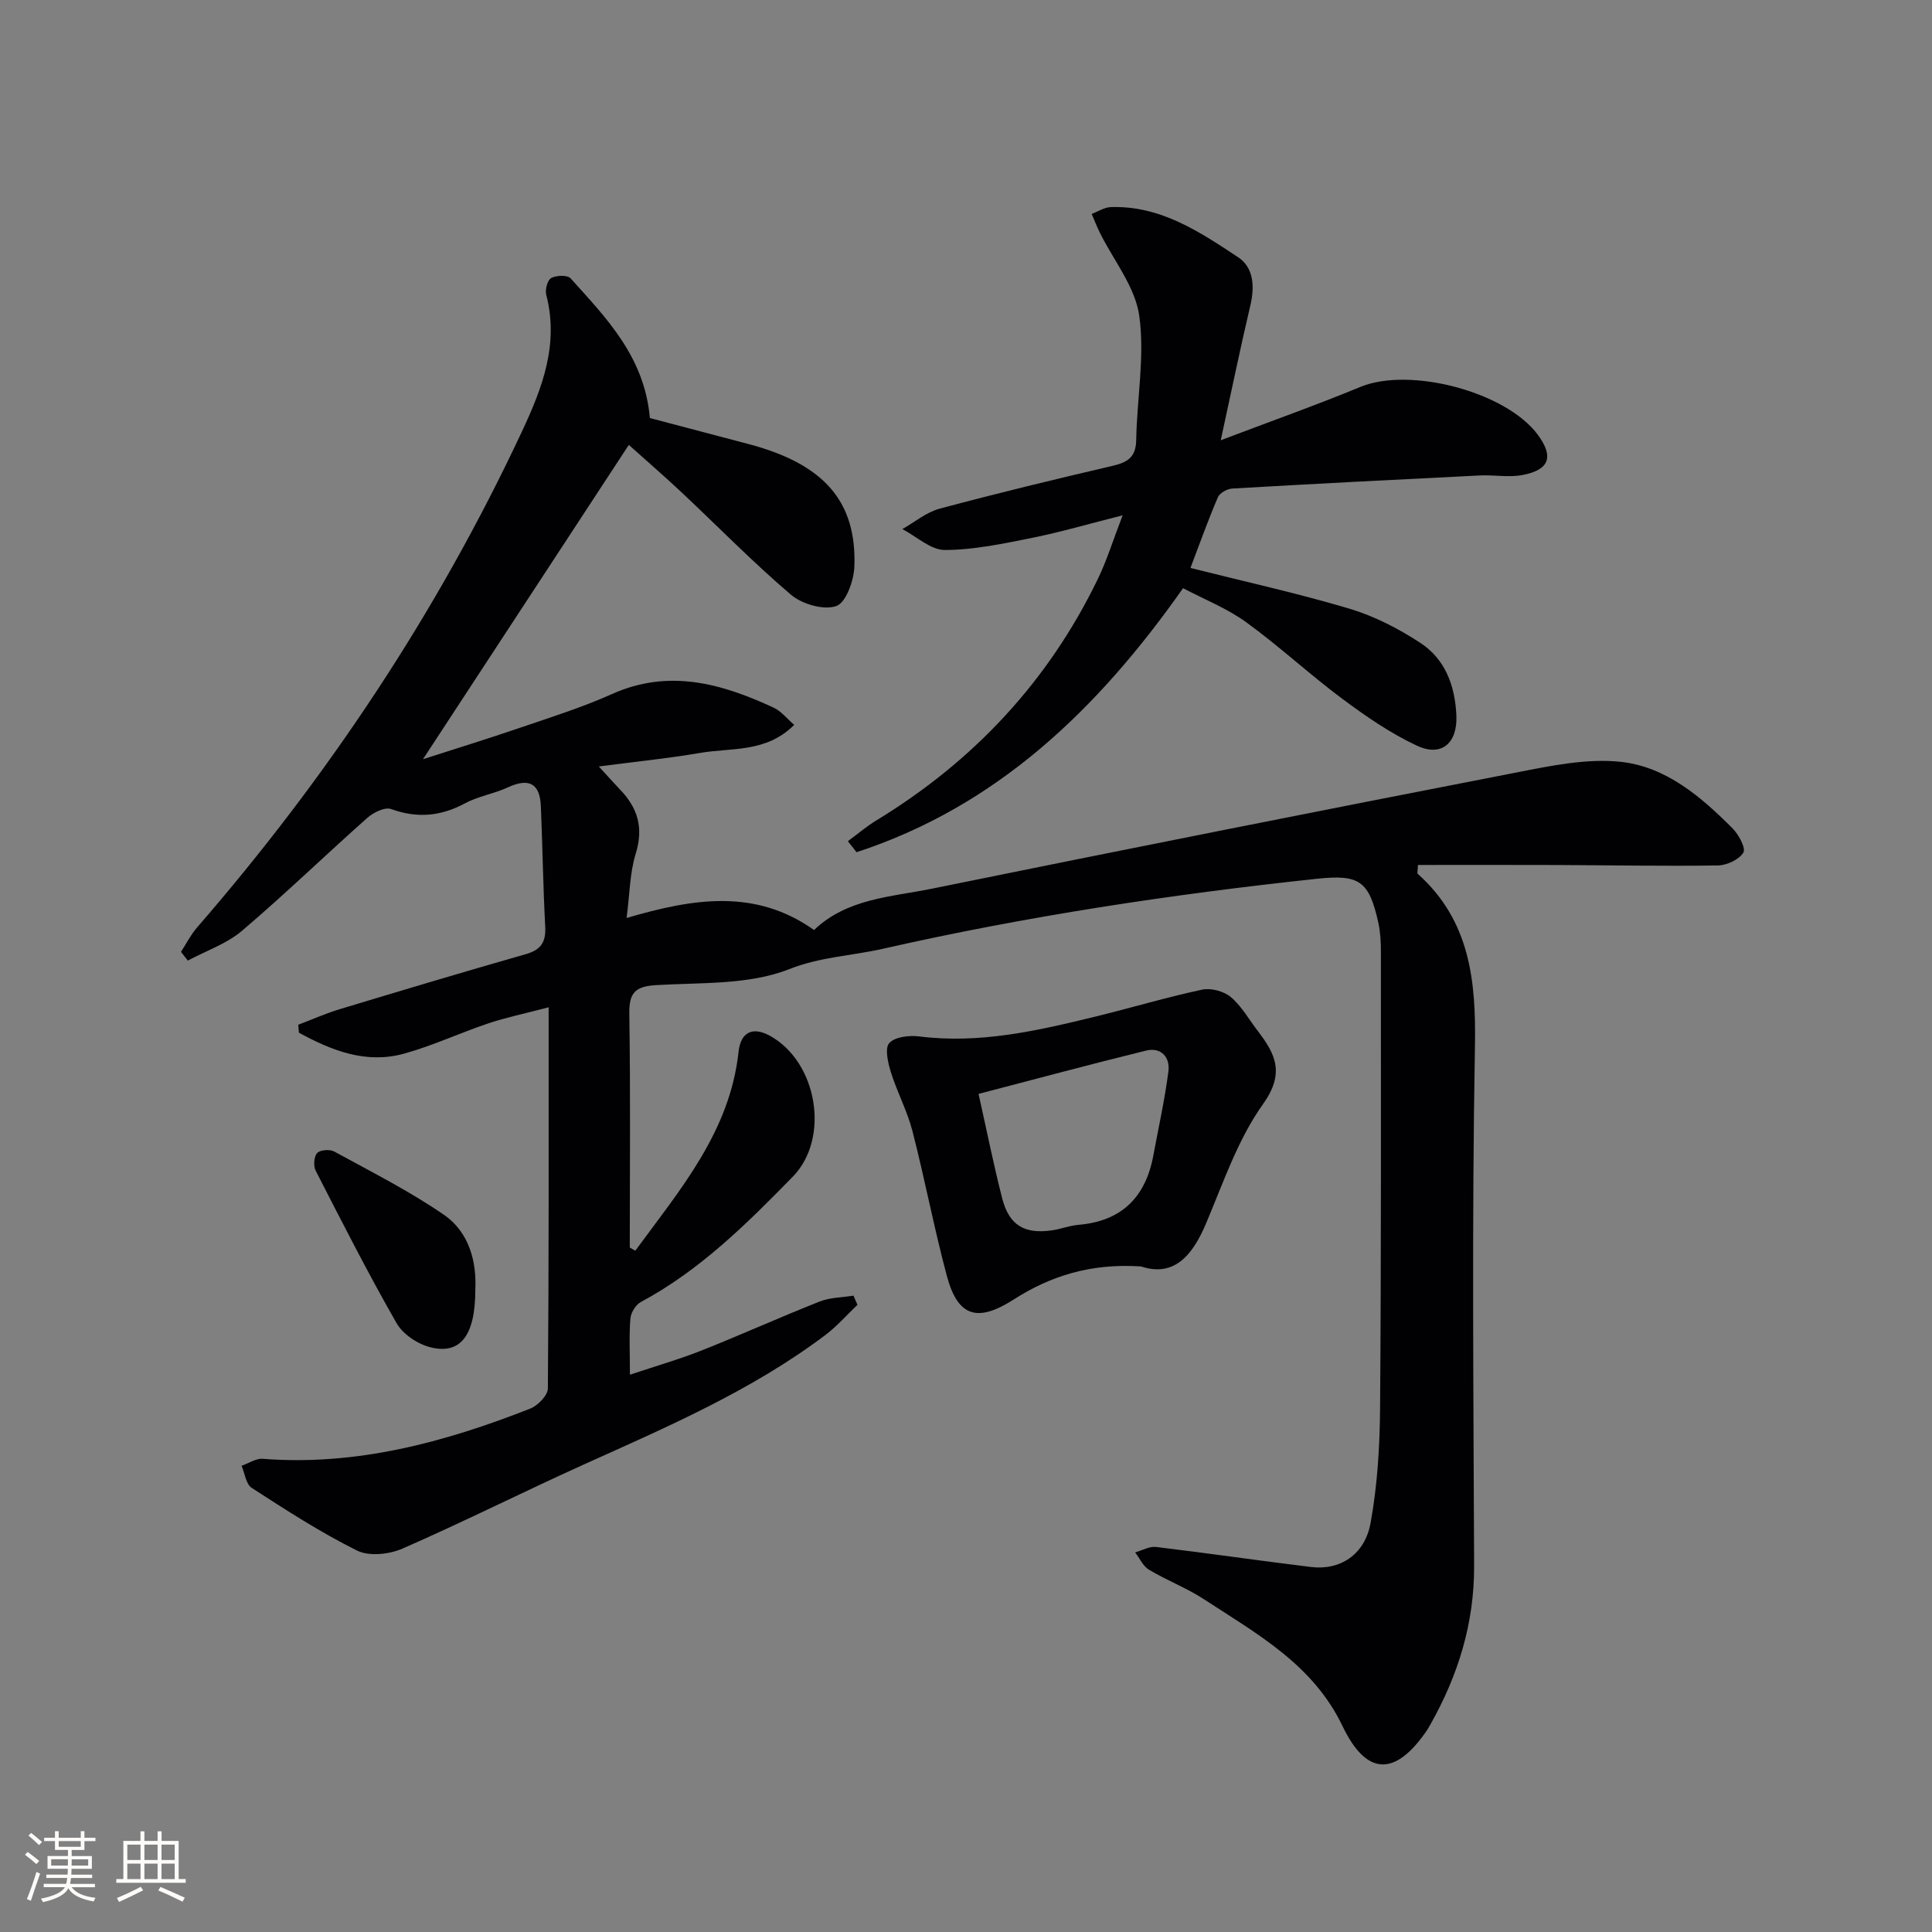 <svg enable-background="new 0 0 400 400" viewBox="0 0 400 400" xmlns="http://www.w3.org/2000/svg"><rect x="0" y="0" width="400" height="400" fill="#808080" stroke="none"/><g fill="#010104"><path d="m131.54 258.94c9.22-12.6 19.58-24.6 21.37-41.18.43-4 2.84-5.31 6.48-3.32 9.86 5.42 12.52 21.23 4.74 29.19-9.55 9.77-19.24 19.39-31.47 25.95-1.05.56-2.04 2.19-2.14 3.39-.29 3.46-.1 6.96-.1 11.65 5.39-1.8 10.22-3.19 14.87-5.03 8.18-3.25 16.21-6.88 24.4-10.12 2.16-.85 4.66-.84 7.01-1.22.28.63.55 1.27.83 1.9-2.21 2.1-4.24 4.44-6.66 6.26-15.28 11.52-32.73 19.01-50.02 26.81-12.56 5.67-24.89 11.88-37.52 17.4-2.74 1.2-6.9 1.65-9.4.41-7.56-3.75-14.71-8.39-21.82-12.98-1.19-.77-1.42-3.01-2.1-4.57 1.46-.51 2.96-1.55 4.37-1.45 19.41 1.51 37.61-3.4 55.39-10.39 1.58-.62 3.65-2.74 3.66-4.18.22-25.96.16-51.92.16-78.91-5.04 1.33-8.86 2.11-12.53 3.34-5.82 1.96-11.44 4.6-17.34 6.24-7.98 2.22-15.08-.65-21.83-4.32-.05-.55-.09-1.1-.14-1.65 2.83-1.07 5.61-2.31 8.49-3.19 12.86-3.89 25.73-7.74 38.65-11.43 3.15-.9 4.16-2.54 3.99-5.72-.44-8.29-.55-16.6-.9-24.9-.2-4.83-2.56-5.88-6.87-3.89-2.85 1.32-6.11 1.82-8.86 3.3-5.02 2.7-9.9 3.12-15.29 1.17-1.28-.46-3.66.72-4.91 1.83-8.71 7.73-17.09 15.85-25.96 23.39-3.18 2.7-7.44 4.14-11.2 6.16-.47-.6-.95-1.21-1.42-1.81 1.09-1.67 2-3.5 3.29-5 27.09-31.2 49.77-65.28 67.31-102.75 4.23-9.03 7.68-18.06 5.02-28.3-.27-1.05.26-3.04 1.03-3.46 1.07-.57 3.37-.65 4.02.07 7.38 8.22 15.3 16.21 16.41 28.92 6.38 1.68 13.39 3.53 20.4 5.38 15.53 4.1 22.43 11.78 21.94 25.35-.1 2.92-1.74 7.5-3.75 8.2-2.61.9-7.08-.39-9.38-2.35-7.85-6.68-15.08-14.09-22.61-21.16-3.6-3.38-7.34-6.61-10.96-9.86-14.35 21.91-28.34 43.28-42.62 65.08 6.75-2.18 13.36-4.21 19.91-6.45 6.45-2.21 12.99-4.25 19.19-7.03 11.81-5.3 22.72-2.2 33.52 2.81 1.53.71 2.68 2.21 4.24 3.55-5.79 5.83-13.02 4.7-19.53 5.82-6.64 1.14-13.36 1.81-20.92 2.8 2.01 2.19 3.21 3.54 4.45 4.84 3.64 3.79 4.83 7.91 3.19 13.21-1.24 4-1.24 8.39-1.89 13.32 13.83-4.07 26.66-6.12 38.81 2.49 6.84-6.54 15.95-6.84 24.42-8.56 40.32-8.22 80.68-16.21 121.07-24.07 7.09-1.38 14.51-2.94 21.54-2.19 9.34 1 16.63 7.23 23.16 13.8 1.27 1.28 2.77 4.1 2.21 5-.9 1.45-3.41 2.62-5.26 2.65-11.16.17-22.32-.05-33.48-.09-9.57-.04-19.14-.01-28.62-.01-.08 1.48-.17 1.73-.09 1.8 10.85 9.69 12.13 22.11 11.88 35.86-.64 35.82-.3 71.66-.17 107.49.04 11.83-3.29 22.58-9.02 32.75-.24.43-.49.87-.76 1.28-6.54 9.58-12.5 9.5-17.48-.92-6.1-12.73-17.7-19.06-28.65-26.22-3.59-2.35-7.7-3.91-11.4-6.12-1.23-.73-1.93-2.37-2.87-3.59 1.44-.4 2.94-1.29 4.31-1.13 10.71 1.28 21.39 2.85 32.1 4.15 6 .73 11.14-2.51 12.34-9.14 1.41-7.79 1.9-15.82 1.96-23.76.24-31.5.17-62.99.17-94.49 0-1.99-.1-4.02-.52-5.95-1.92-8.71-3.92-10.09-12.73-9.15-30.22 3.23-60.21 7.77-89.88 14.5-6.44 1.46-12.83 1.63-19.42 4.23-8.33 3.28-18.26 2.73-27.53 3.29-4.31.26-5.6 1.59-5.53 5.94.26 16.13.1 32.26.1 48.39.4.25.77.45 1.15.65z"/><path d="m252.74 91.15c10.42-3.96 19.76-7.26 28.9-11.04 10.21-4.22 30.16.97 36.76 9.92 3.33 4.51 2.42 7.26-3.2 8.32-2.85.54-5.9-.06-8.85.09-17.08.84-34.17 1.72-51.24 2.71-1.05.06-2.58.92-2.96 1.8-2.02 4.7-3.74 9.53-5.68 14.64 11.16 2.81 22.18 5.23 32.95 8.44 5.15 1.54 10.15 4.13 14.66 7.08 5.19 3.39 7.2 8.98 7.45 15.1.22 5.66-3.08 8.55-8.16 6.18-5.49-2.56-10.61-6.1-15.5-9.74-6.79-5.06-13.03-10.87-19.88-15.84-3.96-2.87-8.67-4.72-13.05-7.03-17.7 25.16-38.6 45.17-67.6 54.66-.6-.76-1.2-1.52-1.8-2.28 1.95-1.43 3.8-3.02 5.85-4.27 20.14-12.26 35.63-28.78 45.92-50.05 1.86-3.84 3.12-7.97 5.12-13.15-6.97 1.76-12.79 3.47-18.71 4.66-5.97 1.2-12.05 2.5-18.08 2.52-2.93.01-5.88-2.79-8.82-4.33 2.56-1.44 4.96-3.48 7.7-4.22 11.86-3.18 23.79-6.07 35.75-8.85 3.12-.73 4.91-1.74 4.97-5.36.14-8.6 1.81-17.36.63-25.74-.84-5.99-5.32-11.46-8.15-17.18-.63-1.27-1.14-2.6-1.7-3.9 1.31-.49 2.61-1.36 3.94-1.41 10.26-.36 18.39 5.09 26.38 10.38 3.25 2.15 3.45 6.1 2.52 10.03-2.06 8.73-3.86 17.51-6.12 27.86z"/><path d="m236.22 262.2c-10.43-.68-18.73 1.98-26.3 6.82-7.51 4.81-11.61 3.69-13.9-4.91-2.65-9.92-4.56-20.04-7.12-29.98-1.07-4.14-3.16-8.01-4.44-12.11-.61-1.96-1.32-4.98-.35-6.06 1.17-1.3 4.14-1.64 6.2-1.38 12.5 1.58 24.46-1.17 36.41-4.09 7.42-1.81 14.74-4.01 22.2-5.6 1.82-.39 4.48.34 5.92 1.55 2.23 1.89 3.74 4.63 5.56 7 3.69 4.8 5.66 8.76 1.09 15.16-5.22 7.3-8.21 16.25-11.77 24.65-2.85 6.77-6.68 11.21-13.5 8.95zm-33.62-35.72c1.65 7.38 3.08 14.53 4.88 21.58 1.44 5.64 4.65 7.53 10.43 6.65 1.8-.27 3.55-.97 5.35-1.12 8.94-.75 13.91-5.7 15.52-14.33 1.08-5.81 2.37-11.6 3.13-17.46.37-2.9-1.51-5.04-4.61-4.29-11.57 2.84-23.08 5.95-34.7 8.97z"/><path d="m98.41 266.98c.01 9.55-3.09 13.52-9.3 11.96-2.63-.66-5.7-2.7-7.01-5-5.91-10.33-11.31-20.96-16.74-31.56-.5-.97-.37-2.91.3-3.65.6-.67 2.62-.82 3.54-.32 7.66 4.2 15.51 8.15 22.68 13.08 5.41 3.72 6.8 9.98 6.53 15.49z"/></g><path d="m5.17 384 .55-.58c.85.61 1.65 1.24 2.4 1.87l-.59.64c-.83-.73-1.62-1.38-2.36-1.93m1.22 9.53-.82-.34c.71-1.76 1.37-3.64 1.98-5.63.24.13.5.25.76.36-.6 1.67-1.24 3.54-1.92 5.61m-.5-13.5.57-.54c.56.44 1.31 1.06 2.26 1.87l-.64.64c-.68-.66-1.41-1.32-2.19-1.97m3.25.46h2.24v-1.36h.77v1.36h4.57v-1.36h.76v1.36h2.28v.69h-2.28v1.84h-2.64v1.26h4.18v2.64h-4.21c0 .45-.02.86-.05 1.21h4.32v.69h-4.38c-.04.34-.1.75-.19 1.22h5.15v.69h-4.82c.87 1.19 2.51 1.92 4.93 2.19-.17.31-.3.57-.37.76-2.77-.49-4.52-1.41-5.26-2.76-.56 1.26-2.3 2.23-5.24 2.9-.12-.25-.26-.48-.43-.72 2.73-.55 4.38-1.34 4.96-2.38h-4.38v-.69h4.65c.1-.38.17-.79.21-1.22h-4.32v-.69h4.4c.03-.34.05-.75.05-1.21h-4.2v-2.64h4.23v-1.26h-2.69v-1.84h-2.24zm1.46 4.46v1.29h3.45c.01-.4.02-.57.01-.53v-.32-.45h-3.46zm1.55-2.59h4.57v-1.19h-4.57zm6.11 2.59h-3.42v.77c-.01.19-.01.37-.02.53h3.44z" fill="#fcfbfa"/><path d="m32.63 379.16h.82v1.98h3.54v7.89h1.46v.78h-14.37v-.78h1.46v-7.89h3.54v-1.98h.82v1.98h2.73zm-3.49 11.48.5.73c-1.61.82-3.28 1.63-5 2.41-.13-.27-.28-.55-.44-.82 1.75-.72 3.4-1.49 4.94-2.32m-2.78-5.55h2.73v-3.18h-2.73zm0 3.95h2.73v-3.2h-2.73zm3.54-3.95h2.73v-3.18h-2.73zm0 3.95h2.73v-3.2h-2.73zm7.89 4.68c-1.84-.92-3.51-1.7-5.02-2.32l.45-.73c1.89.8 3.57 1.55 5.04 2.23zm-1.62-11.81h-2.73v3.18h2.73zm-2.73 7.13h2.73v-3.2h-2.73z" fill="#fcfbfa"/></svg>